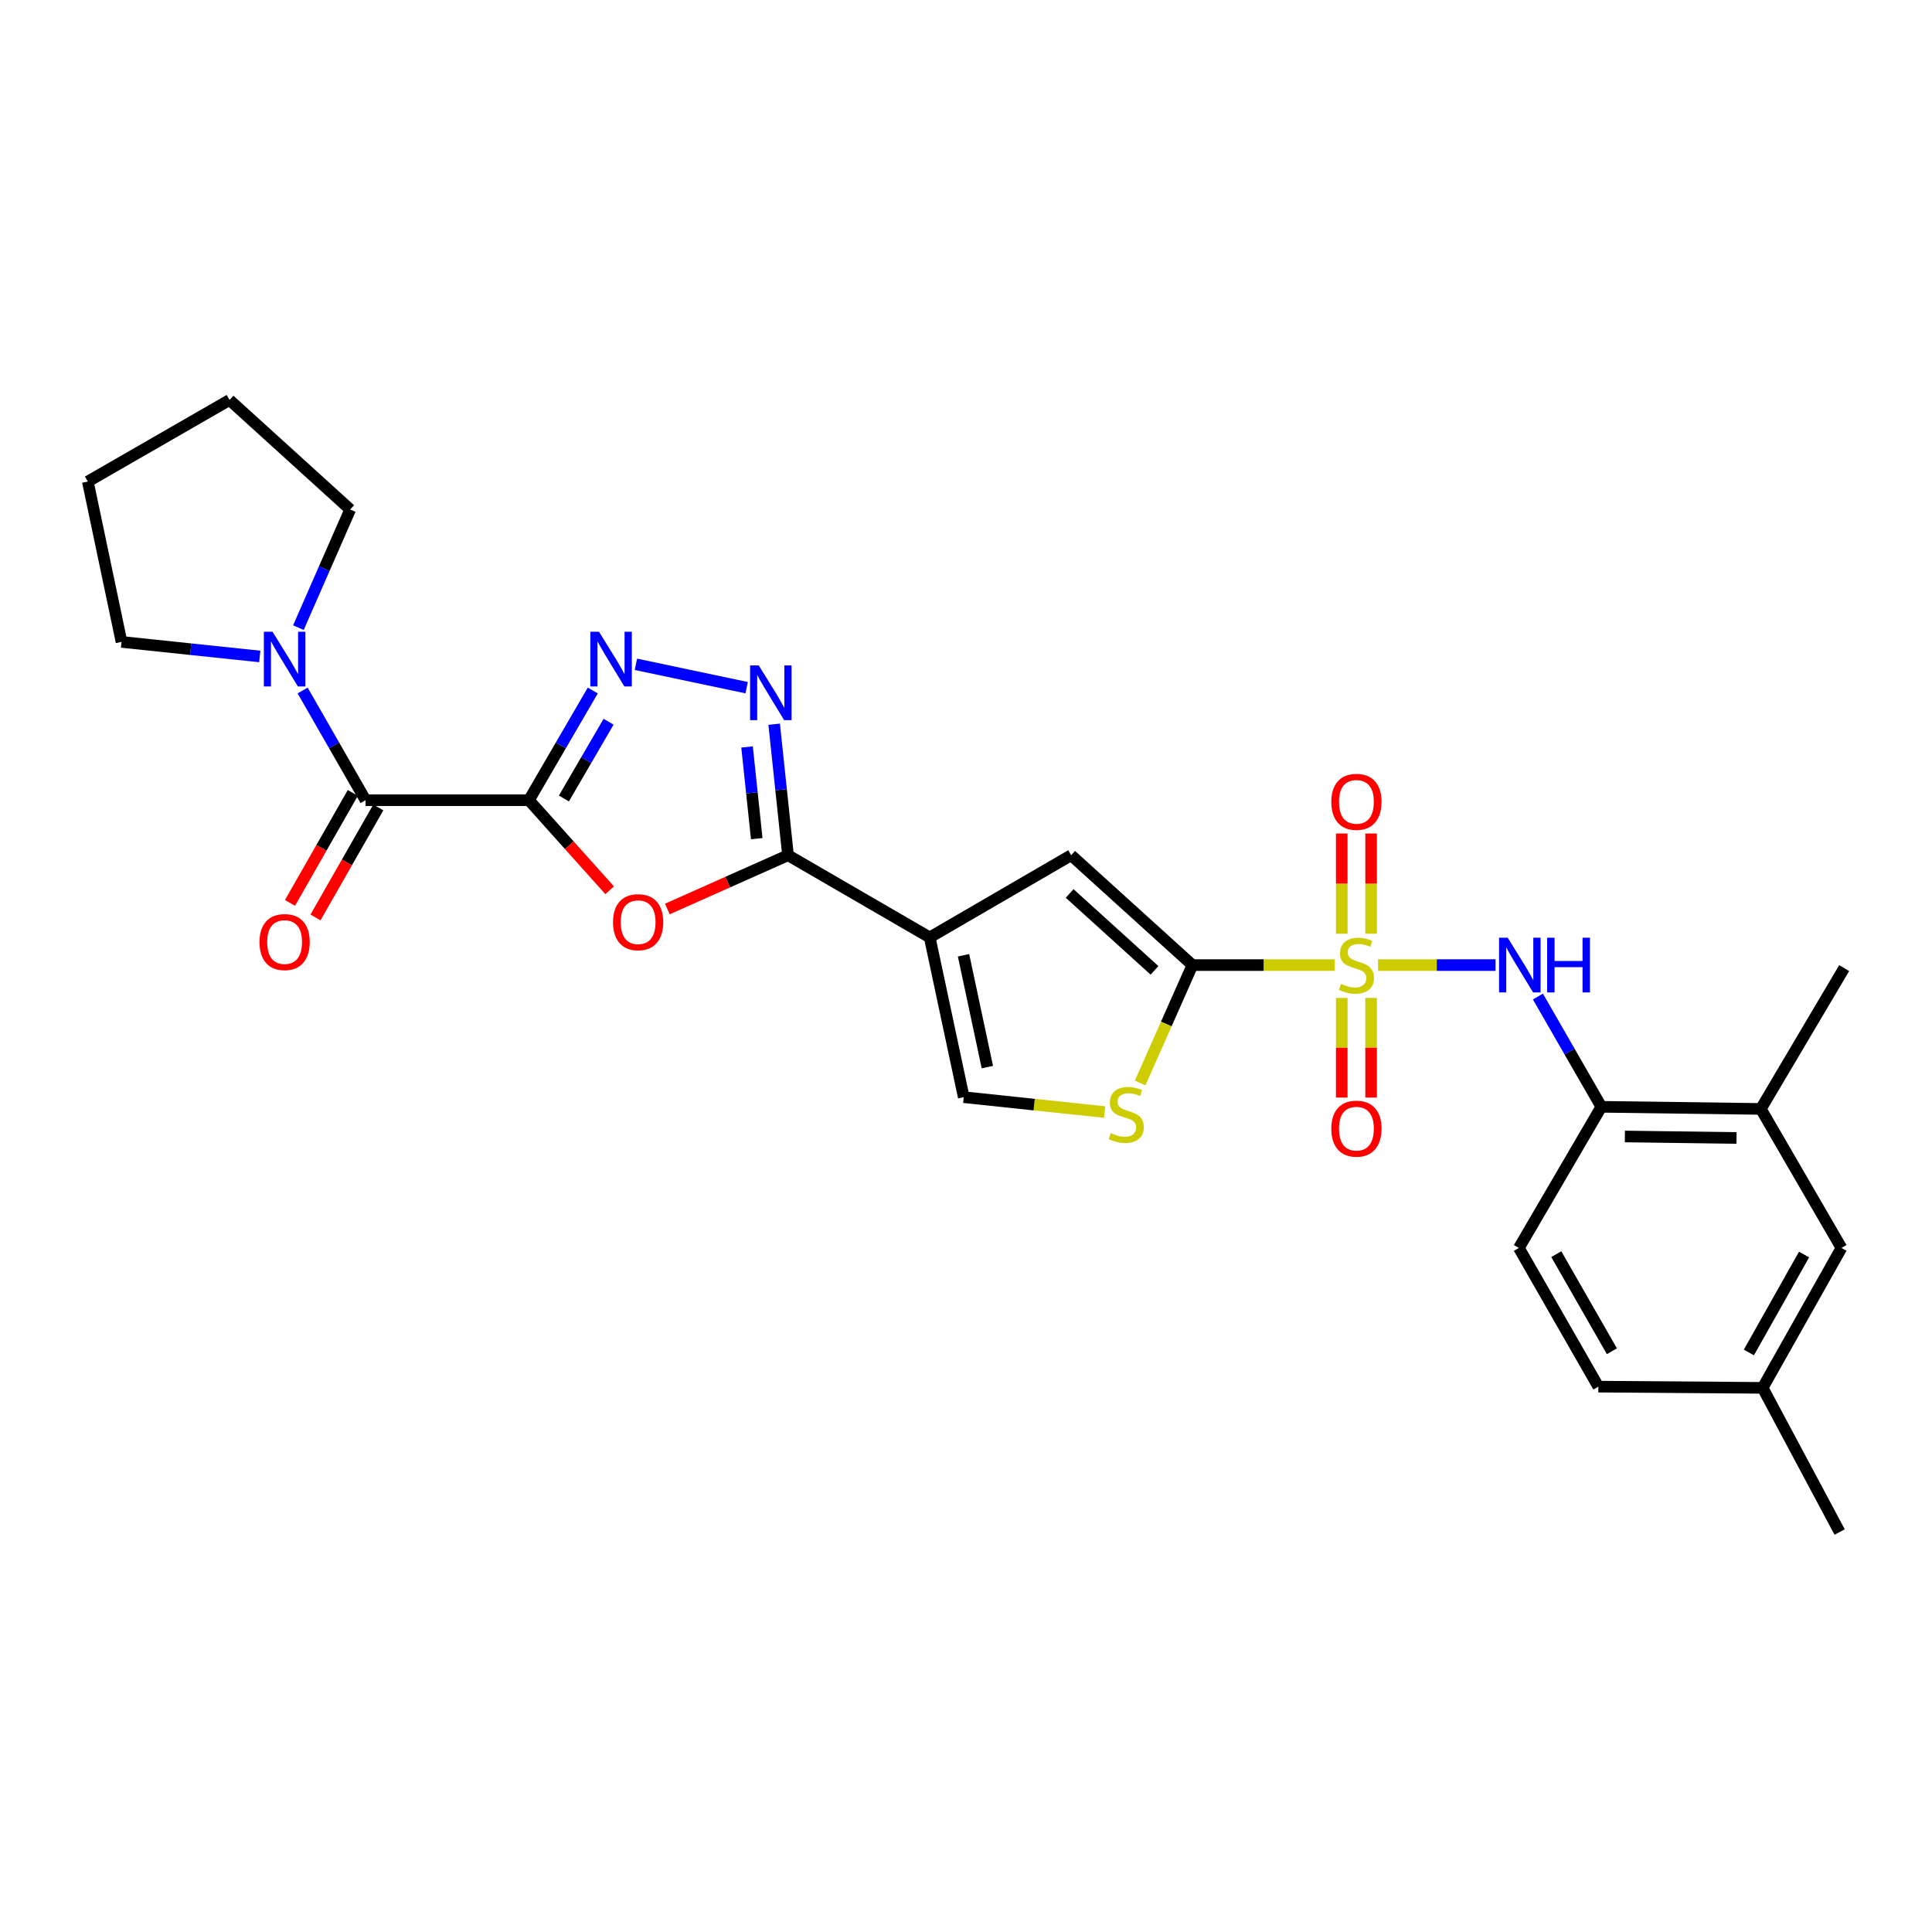 <?xml version='1.0' encoding='iso-8859-1'?>
<svg version='1.1' baseProfile='full'
              xmlns='http://www.w3.org/2000/svg'
                      xmlns:rdkit='http://www.rdkit.org/xml'
                      xmlns:xlink='http://www.w3.org/1999/xlink'
                  xml:space='preserve'
width='1000px' height='1000px' viewBox='0 0 1000 1000'>
<!-- END OF HEADER -->
<rect style='opacity:1.0;fill:#FFFFFF;stroke:none' width='1000' height='1000' x='0' y='0'> </rect>
<path class='bond-1' d='M 690.882,499.527 L 654.036,499.527' style='fill:none;fill-rule:evenodd;stroke:#CCCC00;stroke-width:6px;stroke-linecap:butt;stroke-linejoin:miter;stroke-opacity:1' />
<path class='bond-1' d='M 654.036,499.527 L 617.19,499.527' style='fill:none;fill-rule:evenodd;stroke:#000000;stroke-width:6px;stroke-linecap:butt;stroke-linejoin:miter;stroke-opacity:1' />
<path class='bond-9' d='M 713.278,499.527 L 743.68,499.527' style='fill:none;fill-rule:evenodd;stroke:#CCCC00;stroke-width:6px;stroke-linecap:butt;stroke-linejoin:miter;stroke-opacity:1' />
<path class='bond-9' d='M 743.68,499.527 L 774.083,499.527' style='fill:none;fill-rule:evenodd;stroke:#0000FF;stroke-width:6px;stroke-linecap:butt;stroke-linejoin:miter;stroke-opacity:1' />
<path class='bond-14' d='M 694.487,516.522 L 694.487,542.31' style='fill:none;fill-rule:evenodd;stroke:#CCCC00;stroke-width:6px;stroke-linecap:butt;stroke-linejoin:miter;stroke-opacity:1' />
<path class='bond-14' d='M 694.487,542.31 L 694.487,568.099' style='fill:none;fill-rule:evenodd;stroke:#FF0000;stroke-width:6px;stroke-linecap:butt;stroke-linejoin:miter;stroke-opacity:1' />
<path class='bond-14' d='M 709.681,516.522 L 709.681,542.31' style='fill:none;fill-rule:evenodd;stroke:#CCCC00;stroke-width:6px;stroke-linecap:butt;stroke-linejoin:miter;stroke-opacity:1' />
<path class='bond-14' d='M 709.681,542.31 L 709.681,568.099' style='fill:none;fill-rule:evenodd;stroke:#FF0000;stroke-width:6px;stroke-linecap:butt;stroke-linejoin:miter;stroke-opacity:1' />
<path class='bond-15' d='M 709.681,483.293 L 709.681,457.358' style='fill:none;fill-rule:evenodd;stroke:#CCCC00;stroke-width:6px;stroke-linecap:butt;stroke-linejoin:miter;stroke-opacity:1' />
<path class='bond-15' d='M 709.681,457.358 L 709.681,431.423' style='fill:none;fill-rule:evenodd;stroke:#FF0000;stroke-width:6px;stroke-linecap:butt;stroke-linejoin:miter;stroke-opacity:1' />
<path class='bond-15' d='M 694.487,483.293 L 694.487,457.358' style='fill:none;fill-rule:evenodd;stroke:#CCCC00;stroke-width:6px;stroke-linecap:butt;stroke-linejoin:miter;stroke-opacity:1' />
<path class='bond-15' d='M 694.487,457.358 L 694.487,431.423' style='fill:none;fill-rule:evenodd;stroke:#FF0000;stroke-width:6px;stroke-linecap:butt;stroke-linejoin:miter;stroke-opacity:1' />
<path class='bond-0' d='M 273.782,414.178 L 294.675,437.491' style='fill:none;fill-rule:evenodd;stroke:#000000;stroke-width:6px;stroke-linecap:butt;stroke-linejoin:miter;stroke-opacity:1' />
<path class='bond-0' d='M 294.675,437.491 L 315.567,460.805' style='fill:none;fill-rule:evenodd;stroke:#FF0000;stroke-width:6px;stroke-linecap:butt;stroke-linejoin:miter;stroke-opacity:1' />
<path class='bond-7' d='M 273.782,414.178 L 189.209,414.178' style='fill:none;fill-rule:evenodd;stroke:#000000;stroke-width:6px;stroke-linecap:butt;stroke-linejoin:miter;stroke-opacity:1' />
<path class='bond-30' d='M 273.782,414.178 L 290.302,385.793' style='fill:none;fill-rule:evenodd;stroke:#000000;stroke-width:6px;stroke-linecap:butt;stroke-linejoin:miter;stroke-opacity:1' />
<path class='bond-30' d='M 290.302,385.793 L 306.822,357.408' style='fill:none;fill-rule:evenodd;stroke:#0000FF;stroke-width:6px;stroke-linecap:butt;stroke-linejoin:miter;stroke-opacity:1' />
<path class='bond-30' d='M 291.871,413.305 L 303.434,393.436' style='fill:none;fill-rule:evenodd;stroke:#000000;stroke-width:6px;stroke-linecap:butt;stroke-linejoin:miter;stroke-opacity:1' />
<path class='bond-30' d='M 303.434,393.436 L 314.998,373.566' style='fill:none;fill-rule:evenodd;stroke:#0000FF;stroke-width:6px;stroke-linecap:butt;stroke-linejoin:miter;stroke-opacity:1' />
<path class='bond-8' d='M 617.19,499.527 L 554.429,442.667' style='fill:none;fill-rule:evenodd;stroke:#000000;stroke-width:6px;stroke-linecap:butt;stroke-linejoin:miter;stroke-opacity:1' />
<path class='bond-8' d='M 597.574,502.258 L 553.642,462.456' style='fill:none;fill-rule:evenodd;stroke:#000000;stroke-width:6px;stroke-linecap:butt;stroke-linejoin:miter;stroke-opacity:1' />
<path class='bond-10' d='M 617.19,499.527 L 603.665,530.034' style='fill:none;fill-rule:evenodd;stroke:#000000;stroke-width:6px;stroke-linecap:butt;stroke-linejoin:miter;stroke-opacity:1' />
<path class='bond-10' d='M 603.665,530.034 L 590.14,560.541' style='fill:none;fill-rule:evenodd;stroke:#CCCC00;stroke-width:6px;stroke-linecap:butt;stroke-linejoin:miter;stroke-opacity:1' />
<path class='bond-2' d='M 481.218,485.202 L 554.429,442.667' style='fill:none;fill-rule:evenodd;stroke:#000000;stroke-width:6px;stroke-linecap:butt;stroke-linejoin:miter;stroke-opacity:1' />
<path class='bond-3' d='M 481.218,485.202 L 407.872,442.667' style='fill:none;fill-rule:evenodd;stroke:#000000;stroke-width:6px;stroke-linecap:butt;stroke-linejoin:miter;stroke-opacity:1' />
<path class='bond-28' d='M 481.218,485.202 L 498.835,567.902' style='fill:none;fill-rule:evenodd;stroke:#000000;stroke-width:6px;stroke-linecap:butt;stroke-linejoin:miter;stroke-opacity:1' />
<path class='bond-28' d='M 498.722,494.442 L 511.053,552.331' style='fill:none;fill-rule:evenodd;stroke:#000000;stroke-width:6px;stroke-linecap:butt;stroke-linejoin:miter;stroke-opacity:1' />
<path class='bond-4' d='M 407.872,442.667 L 376.646,456.584' style='fill:none;fill-rule:evenodd;stroke:#000000;stroke-width:6px;stroke-linecap:butt;stroke-linejoin:miter;stroke-opacity:1' />
<path class='bond-4' d='M 376.646,456.584 L 345.42,470.502' style='fill:none;fill-rule:evenodd;stroke:#FF0000;stroke-width:6px;stroke-linecap:butt;stroke-linejoin:miter;stroke-opacity:1' />
<path class='bond-6' d='M 407.872,442.667 L 404.291,408.762' style='fill:none;fill-rule:evenodd;stroke:#000000;stroke-width:6px;stroke-linecap:butt;stroke-linejoin:miter;stroke-opacity:1' />
<path class='bond-6' d='M 404.291,408.762 L 400.71,374.857' style='fill:none;fill-rule:evenodd;stroke:#0000FF;stroke-width:6px;stroke-linecap:butt;stroke-linejoin:miter;stroke-opacity:1' />
<path class='bond-6' d='M 391.688,434.091 L 389.181,410.358' style='fill:none;fill-rule:evenodd;stroke:#000000;stroke-width:6px;stroke-linecap:butt;stroke-linejoin:miter;stroke-opacity:1' />
<path class='bond-6' d='M 389.181,410.358 L 386.674,386.624' style='fill:none;fill-rule:evenodd;stroke:#0000FF;stroke-width:6px;stroke-linecap:butt;stroke-linejoin:miter;stroke-opacity:1' />
<path class='bond-5' d='M 329.146,343.847 L 386.467,355.941' style='fill:none;fill-rule:evenodd;stroke:#0000FF;stroke-width:6px;stroke-linecap:butt;stroke-linejoin:miter;stroke-opacity:1' />
<path class='bond-12' d='M 189.209,414.178 L 172.927,385.789' style='fill:none;fill-rule:evenodd;stroke:#000000;stroke-width:6px;stroke-linecap:butt;stroke-linejoin:miter;stroke-opacity:1' />
<path class='bond-12' d='M 172.927,385.789 L 156.644,357.4' style='fill:none;fill-rule:evenodd;stroke:#0000FF;stroke-width:6px;stroke-linecap:butt;stroke-linejoin:miter;stroke-opacity:1' />
<path class='bond-17' d='M 182.612,410.41 L 166.358,438.871' style='fill:none;fill-rule:evenodd;stroke:#000000;stroke-width:6px;stroke-linecap:butt;stroke-linejoin:miter;stroke-opacity:1' />
<path class='bond-17' d='M 166.358,438.871 L 150.103,467.333' style='fill:none;fill-rule:evenodd;stroke:#FF0000;stroke-width:6px;stroke-linecap:butt;stroke-linejoin:miter;stroke-opacity:1' />
<path class='bond-17' d='M 195.806,417.945 L 179.552,446.407' style='fill:none;fill-rule:evenodd;stroke:#000000;stroke-width:6px;stroke-linecap:butt;stroke-linejoin:miter;stroke-opacity:1' />
<path class='bond-17' d='M 179.552,446.407 L 163.297,474.868' style='fill:none;fill-rule:evenodd;stroke:#FF0000;stroke-width:6px;stroke-linecap:butt;stroke-linejoin:miter;stroke-opacity:1' />
<path class='bond-13' d='M 796.018,515.803 L 812.432,544.342' style='fill:none;fill-rule:evenodd;stroke:#0000FF;stroke-width:6px;stroke-linecap:butt;stroke-linejoin:miter;stroke-opacity:1' />
<path class='bond-13' d='M 812.432,544.342 L 828.847,572.882' style='fill:none;fill-rule:evenodd;stroke:#000000;stroke-width:6px;stroke-linecap:butt;stroke-linejoin:miter;stroke-opacity:1' />
<path class='bond-11' d='M 571.75,575.593 L 535.292,571.747' style='fill:none;fill-rule:evenodd;stroke:#CCCC00;stroke-width:6px;stroke-linecap:butt;stroke-linejoin:miter;stroke-opacity:1' />
<path class='bond-11' d='M 535.292,571.747 L 498.835,567.902' style='fill:none;fill-rule:evenodd;stroke:#000000;stroke-width:6px;stroke-linecap:butt;stroke-linejoin:miter;stroke-opacity:1' />
<path class='bond-22' d='M 134.453,339.782 L 98.678,336.019' style='fill:none;fill-rule:evenodd;stroke:#0000FF;stroke-width:6px;stroke-linecap:butt;stroke-linejoin:miter;stroke-opacity:1' />
<path class='bond-22' d='M 98.678,336.019 L 62.903,332.255' style='fill:none;fill-rule:evenodd;stroke:#000000;stroke-width:6px;stroke-linecap:butt;stroke-linejoin:miter;stroke-opacity:1' />
<path class='bond-23' d='M 154.452,324.862 L 167.859,294.291' style='fill:none;fill-rule:evenodd;stroke:#0000FF;stroke-width:6px;stroke-linecap:butt;stroke-linejoin:miter;stroke-opacity:1' />
<path class='bond-23' d='M 167.859,294.291 L 181.266,263.72' style='fill:none;fill-rule:evenodd;stroke:#000000;stroke-width:6px;stroke-linecap:butt;stroke-linejoin:miter;stroke-opacity:1' />
<path class='bond-16' d='M 828.847,572.882 L 911.402,573.979' style='fill:none;fill-rule:evenodd;stroke:#000000;stroke-width:6px;stroke-linecap:butt;stroke-linejoin:miter;stroke-opacity:1' />
<path class='bond-16' d='M 841.028,588.239 L 898.817,589.008' style='fill:none;fill-rule:evenodd;stroke:#000000;stroke-width:6px;stroke-linecap:butt;stroke-linejoin:miter;stroke-opacity:1' />
<path class='bond-19' d='M 828.847,572.882 L 786.176,645.933' style='fill:none;fill-rule:evenodd;stroke:#000000;stroke-width:6px;stroke-linecap:butt;stroke-linejoin:miter;stroke-opacity:1' />
<path class='bond-18' d='M 911.402,573.979 L 953.136,645.933' style='fill:none;fill-rule:evenodd;stroke:#000000;stroke-width:6px;stroke-linecap:butt;stroke-linejoin:miter;stroke-opacity:1' />
<path class='bond-24' d='M 911.402,573.979 L 954.545,501.08' style='fill:none;fill-rule:evenodd;stroke:#000000;stroke-width:6px;stroke-linecap:butt;stroke-linejoin:miter;stroke-opacity:1' />
<path class='bond-29' d='M 953.136,645.933 L 912.339,718.35' style='fill:none;fill-rule:evenodd;stroke:#000000;stroke-width:6px;stroke-linecap:butt;stroke-linejoin:miter;stroke-opacity:1' />
<path class='bond-29' d='M 933.778,649.338 L 905.22,700.03' style='fill:none;fill-rule:evenodd;stroke:#000000;stroke-width:6px;stroke-linecap:butt;stroke-linejoin:miter;stroke-opacity:1' />
<path class='bond-21' d='M 786.176,645.933 L 827.302,717.726' style='fill:none;fill-rule:evenodd;stroke:#000000;stroke-width:6px;stroke-linecap:butt;stroke-linejoin:miter;stroke-opacity:1' />
<path class='bond-21' d='M 805.529,649.149 L 834.317,699.404' style='fill:none;fill-rule:evenodd;stroke:#000000;stroke-width:6px;stroke-linecap:butt;stroke-linejoin:miter;stroke-opacity:1' />
<path class='bond-20' d='M 912.339,718.35 L 827.302,717.726' style='fill:none;fill-rule:evenodd;stroke:#000000;stroke-width:6px;stroke-linecap:butt;stroke-linejoin:miter;stroke-opacity:1' />
<path class='bond-25' d='M 912.339,718.35 L 952.199,792.971' style='fill:none;fill-rule:evenodd;stroke:#000000;stroke-width:6px;stroke-linecap:butt;stroke-linejoin:miter;stroke-opacity:1' />
<path class='bond-26' d='M 62.903,332.255 L 45.455,249.252' style='fill:none;fill-rule:evenodd;stroke:#000000;stroke-width:6px;stroke-linecap:butt;stroke-linejoin:miter;stroke-opacity:1' />
<path class='bond-27' d='M 181.266,263.72 L 118.809,207.029' style='fill:none;fill-rule:evenodd;stroke:#000000;stroke-width:6px;stroke-linecap:butt;stroke-linejoin:miter;stroke-opacity:1' />
<path class='bond-31' d='M 45.455,249.252 L 118.809,207.029' style='fill:none;fill-rule:evenodd;stroke:#000000;stroke-width:6px;stroke-linecap:butt;stroke-linejoin:miter;stroke-opacity:1' />
<path  class='atom-0' d='M 694.084 509.247
Q 694.404 509.367, 695.724 509.927
Q 697.044 510.487, 698.484 510.847
Q 699.964 511.167, 701.404 511.167
Q 704.084 511.167, 705.644 509.887
Q 707.204 508.567, 707.204 506.287
Q 707.204 504.727, 706.404 503.767
Q 705.644 502.807, 704.444 502.287
Q 703.244 501.767, 701.244 501.167
Q 698.724 500.407, 697.204 499.687
Q 695.724 498.967, 694.644 497.447
Q 693.604 495.927, 693.604 493.367
Q 693.604 489.807, 696.004 487.607
Q 698.444 485.407, 703.244 485.407
Q 706.524 485.407, 710.244 486.967
L 709.324 490.047
Q 705.924 488.647, 703.364 488.647
Q 700.604 488.647, 699.084 489.807
Q 697.564 490.927, 697.604 492.887
Q 697.604 494.407, 698.364 495.327
Q 699.164 496.247, 700.284 496.767
Q 701.444 497.287, 703.364 497.887
Q 705.924 498.687, 707.444 499.487
Q 708.964 500.287, 710.044 501.927
Q 711.164 503.527, 711.164 506.287
Q 711.164 510.207, 708.524 512.327
Q 705.924 514.407, 701.564 514.407
Q 699.044 514.407, 697.124 513.847
Q 695.244 513.327, 693.004 512.407
L 694.084 509.247
' fill='#CCCC00'/>
<path  class='atom-5' d='M 317.297 477.322
Q 317.297 470.522, 320.657 466.722
Q 324.017 462.922, 330.297 462.922
Q 336.577 462.922, 339.937 466.722
Q 343.297 470.522, 343.297 477.322
Q 343.297 484.202, 339.897 488.122
Q 336.497 492.002, 330.297 492.002
Q 324.057 492.002, 320.657 488.122
Q 317.297 484.242, 317.297 477.322
M 330.297 488.802
Q 334.617 488.802, 336.937 485.922
Q 339.297 483.002, 339.297 477.322
Q 339.297 471.762, 336.937 468.962
Q 334.617 466.122, 330.297 466.122
Q 325.977 466.122, 323.617 468.922
Q 321.297 471.722, 321.297 477.322
Q 321.297 483.042, 323.617 485.922
Q 325.977 488.802, 330.297 488.802
' fill='#FF0000'/>
<path  class='atom-6' d='M 310.033 326.975
L 319.313 341.975
Q 320.233 343.455, 321.713 346.135
Q 323.193 348.815, 323.273 348.975
L 323.273 326.975
L 327.033 326.975
L 327.033 355.295
L 323.153 355.295
L 313.193 338.895
Q 312.033 336.975, 310.793 334.775
Q 309.593 332.575, 309.233 331.895
L 309.233 355.295
L 305.553 355.295
L 305.553 326.975
L 310.033 326.975
' fill='#0000FF'/>
<path  class='atom-7' d='M 392.732 344.423
L 402.012 359.423
Q 402.932 360.903, 404.412 363.583
Q 405.892 366.263, 405.972 366.423
L 405.972 344.423
L 409.732 344.423
L 409.732 372.743
L 405.852 372.743
L 395.892 356.343
Q 394.732 354.423, 393.492 352.223
Q 392.292 350.023, 391.932 349.343
L 391.932 372.743
L 388.252 372.743
L 388.252 344.423
L 392.732 344.423
' fill='#0000FF'/>
<path  class='atom-10' d='M 780.397 485.367
L 789.677 500.367
Q 790.597 501.847, 792.077 504.527
Q 793.557 507.207, 793.637 507.367
L 793.637 485.367
L 797.397 485.367
L 797.397 513.687
L 793.517 513.687
L 783.557 497.287
Q 782.397 495.367, 781.157 493.167
Q 779.957 490.967, 779.597 490.287
L 779.597 513.687
L 775.917 513.687
L 775.917 485.367
L 780.397 485.367
' fill='#0000FF'/>
<path  class='atom-10' d='M 800.797 485.367
L 804.637 485.367
L 804.637 497.407
L 819.117 497.407
L 819.117 485.367
L 822.957 485.367
L 822.957 513.687
L 819.117 513.687
L 819.117 500.607
L 804.637 500.607
L 804.637 513.687
L 800.797 513.687
L 800.797 485.367
' fill='#0000FF'/>
<path  class='atom-11' d='M 574.944 586.493
Q 575.264 586.613, 576.584 587.173
Q 577.904 587.733, 579.344 588.093
Q 580.824 588.413, 582.264 588.413
Q 584.944 588.413, 586.504 587.133
Q 588.064 585.813, 588.064 583.533
Q 588.064 581.973, 587.264 581.013
Q 586.504 580.053, 585.304 579.533
Q 584.104 579.013, 582.104 578.413
Q 579.584 577.653, 578.064 576.933
Q 576.584 576.213, 575.504 574.693
Q 574.464 573.173, 574.464 570.613
Q 574.464 567.053, 576.864 564.853
Q 579.304 562.653, 584.104 562.653
Q 587.384 562.653, 591.104 564.213
L 590.184 567.293
Q 586.784 565.893, 584.224 565.893
Q 581.464 565.893, 579.944 567.053
Q 578.424 568.173, 578.464 570.133
Q 578.464 571.653, 579.224 572.573
Q 580.024 573.493, 581.144 574.013
Q 582.304 574.533, 584.224 575.133
Q 586.784 575.933, 588.304 576.733
Q 589.824 577.533, 590.904 579.173
Q 592.024 580.773, 592.024 583.533
Q 592.024 587.453, 589.384 589.573
Q 586.784 591.653, 582.424 591.653
Q 579.904 591.653, 577.984 591.093
Q 576.104 590.573, 573.864 589.653
L 574.944 586.493
' fill='#CCCC00'/>
<path  class='atom-13' d='M 141.055 326.975
L 150.335 341.975
Q 151.255 343.455, 152.735 346.135
Q 154.215 348.815, 154.295 348.975
L 154.295 326.975
L 158.055 326.975
L 158.055 355.295
L 154.175 355.295
L 144.215 338.895
Q 143.055 336.975, 141.815 334.775
Q 140.615 332.575, 140.255 331.895
L 140.255 355.295
L 136.575 355.295
L 136.575 326.975
L 141.055 326.975
' fill='#0000FF'/>
<path  class='atom-15' d='M 689.084 584.189
Q 689.084 577.389, 692.444 573.589
Q 695.804 569.789, 702.084 569.789
Q 708.364 569.789, 711.724 573.589
Q 715.084 577.389, 715.084 584.189
Q 715.084 591.069, 711.684 594.989
Q 708.284 598.869, 702.084 598.869
Q 695.844 598.869, 692.444 594.989
Q 689.084 591.109, 689.084 584.189
M 702.084 595.669
Q 706.404 595.669, 708.724 592.789
Q 711.084 589.869, 711.084 584.189
Q 711.084 578.629, 708.724 575.829
Q 706.404 572.989, 702.084 572.989
Q 697.764 572.989, 695.404 575.789
Q 693.084 578.589, 693.084 584.189
Q 693.084 589.909, 695.404 592.789
Q 697.764 595.669, 702.084 595.669
' fill='#FF0000'/>
<path  class='atom-16' d='M 689.084 415.034
Q 689.084 408.234, 692.444 404.434
Q 695.804 400.634, 702.084 400.634
Q 708.364 400.634, 711.724 404.434
Q 715.084 408.234, 715.084 415.034
Q 715.084 421.914, 711.684 425.834
Q 708.284 429.714, 702.084 429.714
Q 695.844 429.714, 692.444 425.834
Q 689.084 421.954, 689.084 415.034
M 702.084 426.514
Q 706.404 426.514, 708.724 423.634
Q 711.084 420.714, 711.084 415.034
Q 711.084 409.474, 708.724 406.674
Q 706.404 403.834, 702.084 403.834
Q 697.764 403.834, 695.404 406.634
Q 693.084 409.434, 693.084 415.034
Q 693.084 420.754, 695.404 423.634
Q 697.764 426.514, 702.084 426.514
' fill='#FF0000'/>
<path  class='atom-18' d='M 134.315 487.612
Q 134.315 480.812, 137.675 477.012
Q 141.035 473.212, 147.315 473.212
Q 153.595 473.212, 156.955 477.012
Q 160.315 480.812, 160.315 487.612
Q 160.315 494.492, 156.915 498.412
Q 153.515 502.292, 147.315 502.292
Q 141.075 502.292, 137.675 498.412
Q 134.315 494.532, 134.315 487.612
M 147.315 499.092
Q 151.635 499.092, 153.955 496.212
Q 156.315 493.292, 156.315 487.612
Q 156.315 482.052, 153.955 479.252
Q 151.635 476.412, 147.315 476.412
Q 142.995 476.412, 140.635 479.212
Q 138.315 482.012, 138.315 487.612
Q 138.315 493.332, 140.635 496.212
Q 142.995 499.092, 147.315 499.092
' fill='#FF0000'/>
</svg>
